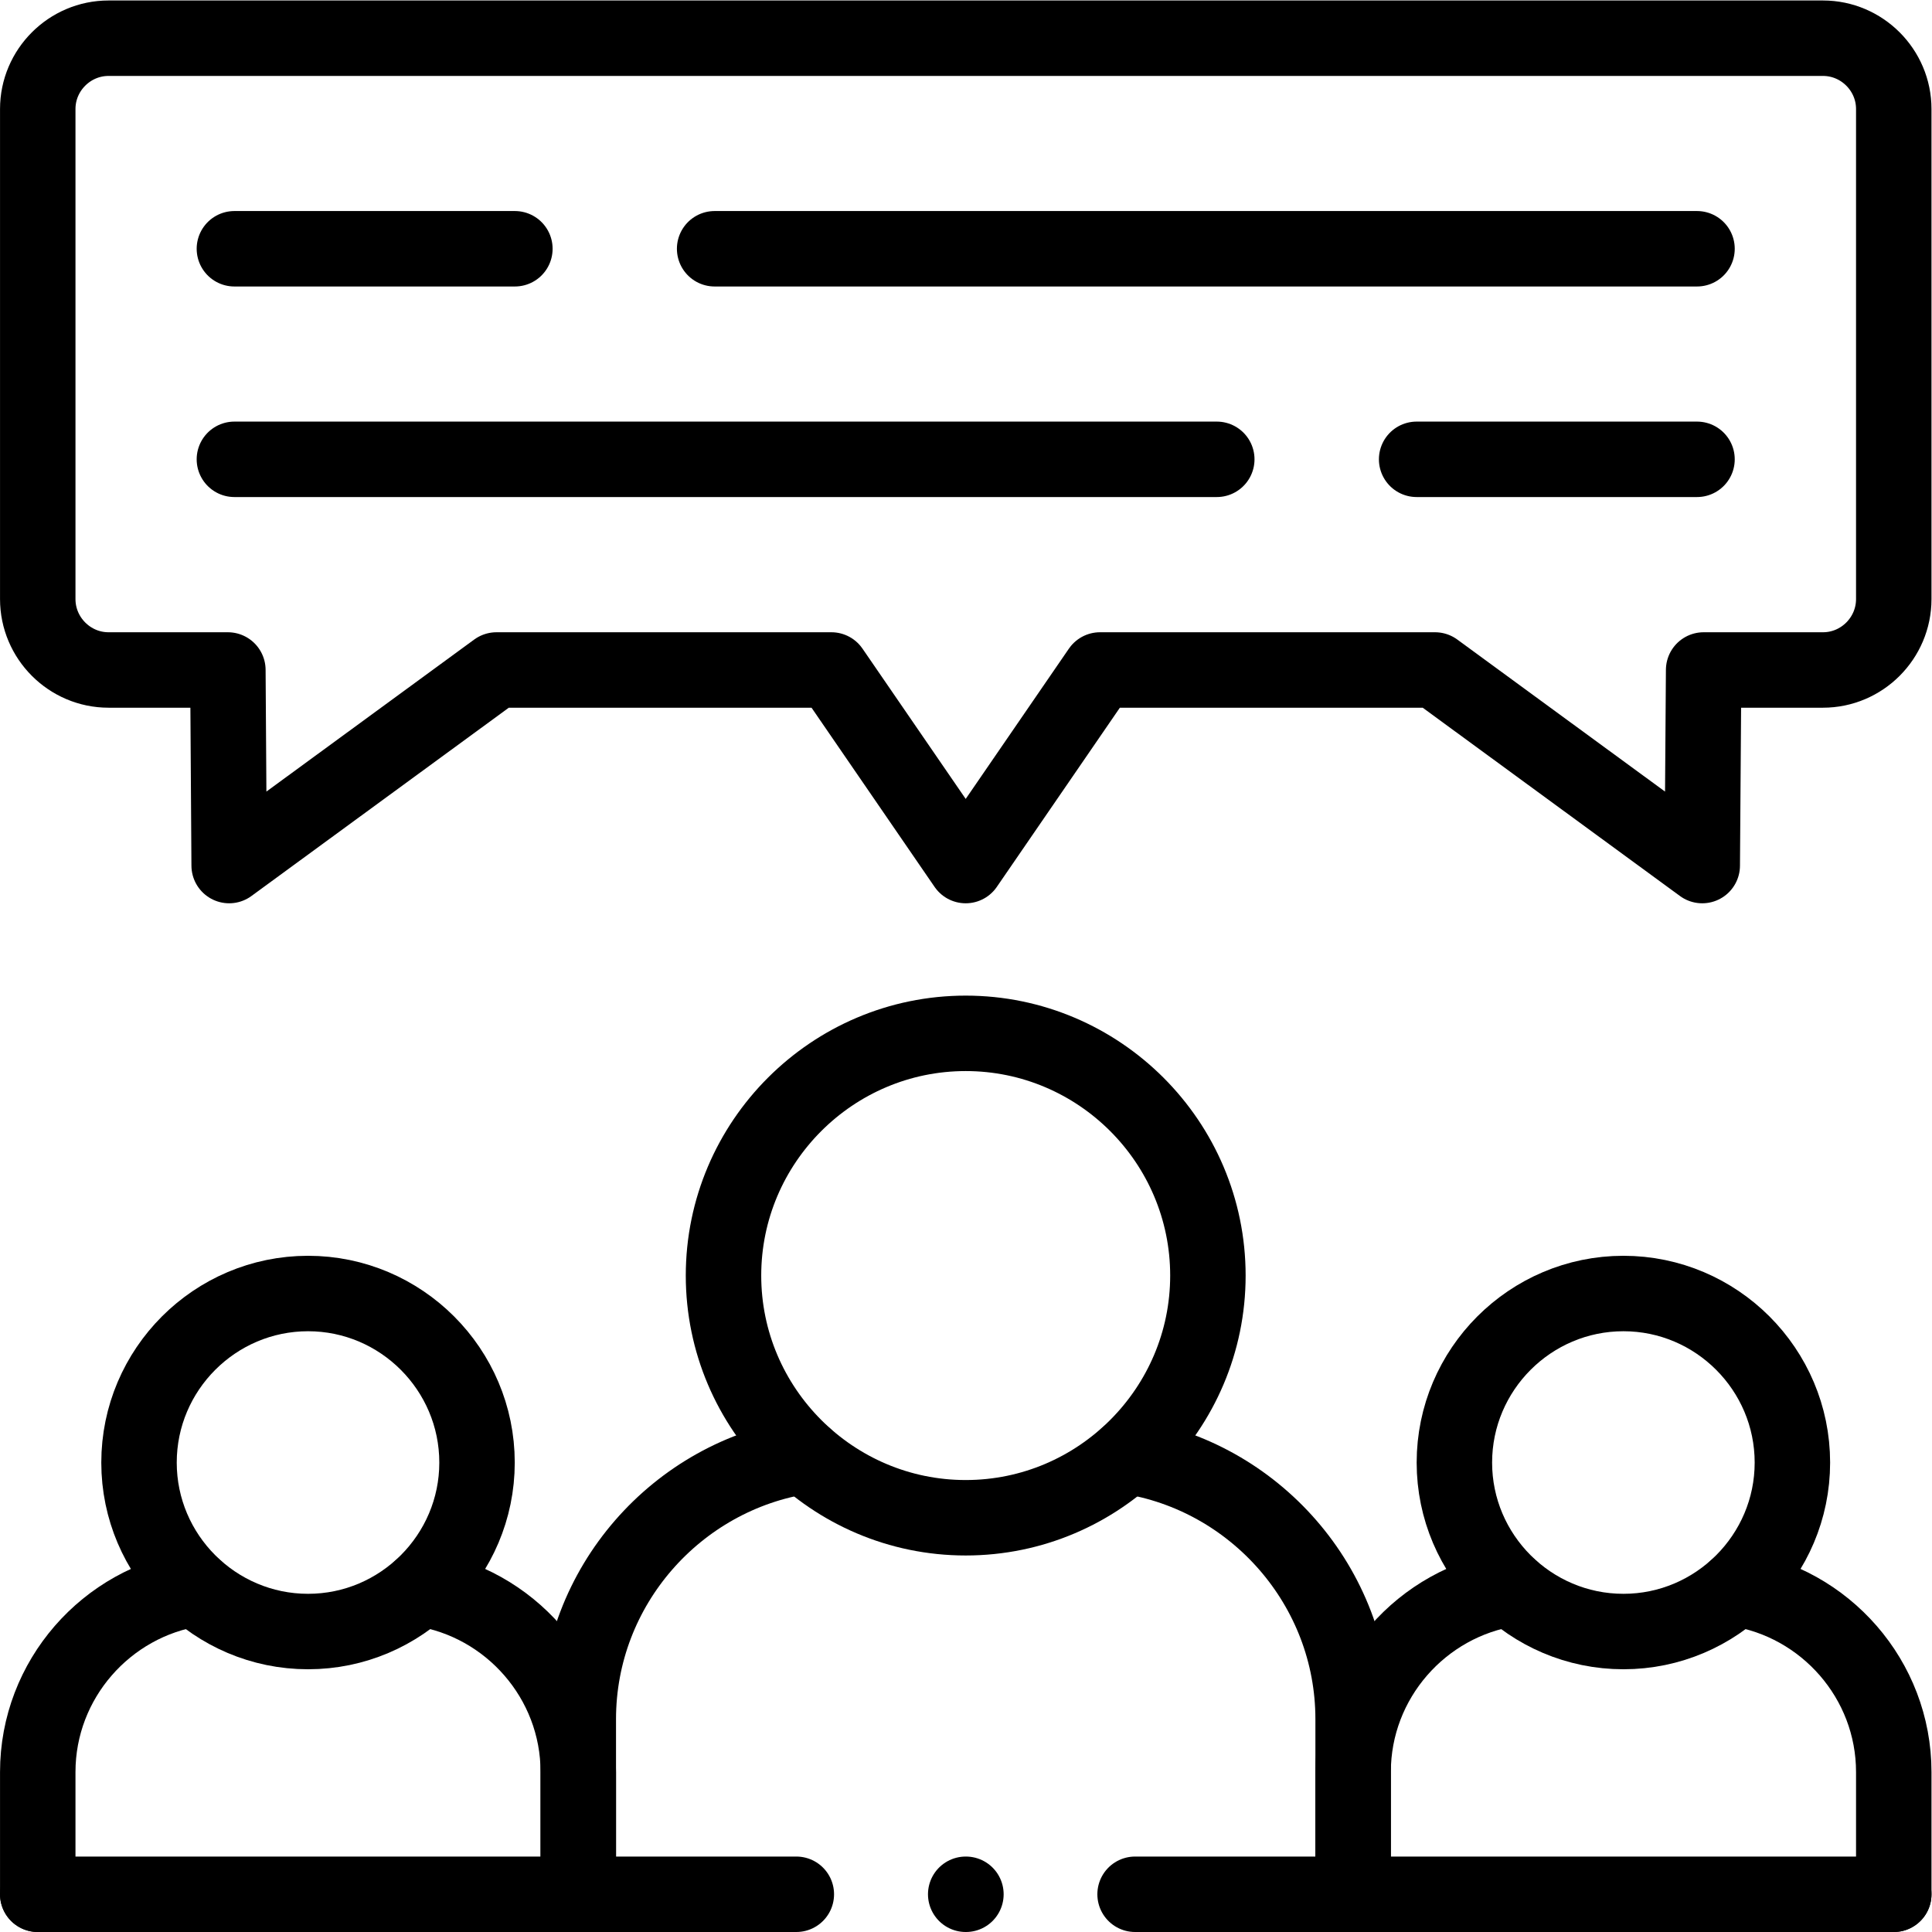 <?xml version="1.0" encoding="UTF-8"?> <svg xmlns="http://www.w3.org/2000/svg" xml:space="preserve" width="512" height="512" style="enable-background:new 0 0 512 512" viewBox="0 0 682.667 682.667"><defs><clipPath id="a"><path d="M0 512h512V0H0Z" data-original="#000000"></path></clipPath></defs><g fill="none" stroke="#000" stroke-linecap="round" stroke-linejoin="round" stroke-miterlimit="10" stroke-width="20" clip-path="url(#a)" transform="matrix(1.333 0 0 -1.333 0 682.667)"><path d="M0 0h-454.458c-10.317 0-18.764-8.447-18.764-18.765v-129.909c0-10.347 8.447-18.794 18.764-18.794h31.633l.341-51.844 70.862 51.844h88.777l35.602-51.844 35.601 51.844h88.806l70.834-51.844.369 51.844H0c10.317 0 18.764 8.447 18.764 18.794v129.909C18.764-8.447 10.317 0 0 0Z" data-original="#000000" style="stroke-width:20;stroke-linecap:round;stroke-linejoin:round;stroke-miterlimit:10;stroke-dasharray:none;stroke-opacity:1" transform="translate(483.229 502)"></path><path d="M0 0v32.399c0 24.548 18.226 45.042 41.809 48.614m59.667 0c23.611-3.572 41.837-24.066 41.837-48.614V0" data-original="#000000" style="stroke-width:20;stroke-linecap:round;stroke-linejoin:round;stroke-miterlimit:10;stroke-dasharray:none;stroke-opacity:1" transform="translate(358.68 10)"></path><path d="M0 0c24.66 0 44.786 20.125 44.786 44.787C44.786 69.476 24.66 89.602 0 89.602c-24.688 0-44.813-20.126-44.813-44.815C-44.813 20.125-24.688 0 0 0Z" data-original="#000000" style="stroke-width:20;stroke-linecap:round;stroke-linejoin:round;stroke-miterlimit:10;stroke-dasharray:none;stroke-opacity:1" transform="translate(81.663 79.646)"></path><path d="M0 0v32.399c0 24.548 18.226 45.042 41.809 48.614m59.667 0c23.583-3.572 41.809-24.066 41.809-48.614V0" data-original="#000000" style="stroke-width:20;stroke-linecap:round;stroke-linejoin:round;stroke-miterlimit:10;stroke-dasharray:none;stroke-opacity:1" transform="translate(10.007 10)"></path><path d="M0 0c35.375 0 64.202 28.856 64.202 64.203 0 35.376-28.827 64.204-64.202 64.204-35.346 0-64.202-28.828-64.202-64.204C-64.202 28.856-35.346 0 0 0Z" data-original="#000000" style="stroke-width:20;stroke-linecap:round;stroke-linejoin:round;stroke-miterlimit:10;stroke-dasharray:none;stroke-opacity:1" transform="translate(255.986 109.806)"></path><path d="M0 0v46.431c0 35.177 26.134 64.571 59.95 69.702m85.517 0c33.787-5.131 59.922-34.525 59.922-69.702V0" data-original="#000000" style="stroke-width:20;stroke-linecap:round;stroke-linejoin:round;stroke-miterlimit:10;stroke-dasharray:none;stroke-opacity:1" transform="translate(153.292 10)"></path><path d="M0 0c24.66 0 44.785 20.125 44.785 44.787C44.785 69.476 24.66 89.602 0 89.602c-24.689 0-44.814-20.126-44.814-44.815C-44.814 20.125-24.689 0 0 0Z" data-original="#000000" style="stroke-width:20;stroke-linecap:round;stroke-linejoin:round;stroke-miterlimit:10;stroke-dasharray:none;stroke-opacity:1" transform="translate(430.337 79.646)"></path><path d="M0 0h201.108m-491.986 0h201.08" data-original="#000000" style="stroke-width:20;stroke-linecap:round;stroke-linejoin:round;stroke-miterlimit:10;stroke-dasharray:none;stroke-opacity:1" transform="translate(300.885 10)"></path><path d="M0 0h260.407m-387.705 0h74.349" data-original="#000000" style="stroke-width:20;stroke-linecap:round;stroke-linejoin:round;stroke-miterlimit:10;stroke-dasharray:none;stroke-opacity:1" transform="translate(189.432 446.187)"></path><path d="M0 0h-260.407m387.705 0H52.977" data-original="#000000" style="stroke-width:20;stroke-linecap:round;stroke-linejoin:round;stroke-miterlimit:10;stroke-dasharray:none;stroke-opacity:1" transform="translate(322.54 390.374)"></path><path d="M0 0h-.057" data-original="#000000" style="stroke-width:20;stroke-linecap:round;stroke-linejoin:round;stroke-miterlimit:10;stroke-dasharray:none;stroke-opacity:1" transform="translate(256.043 10)"></path></g></svg> 